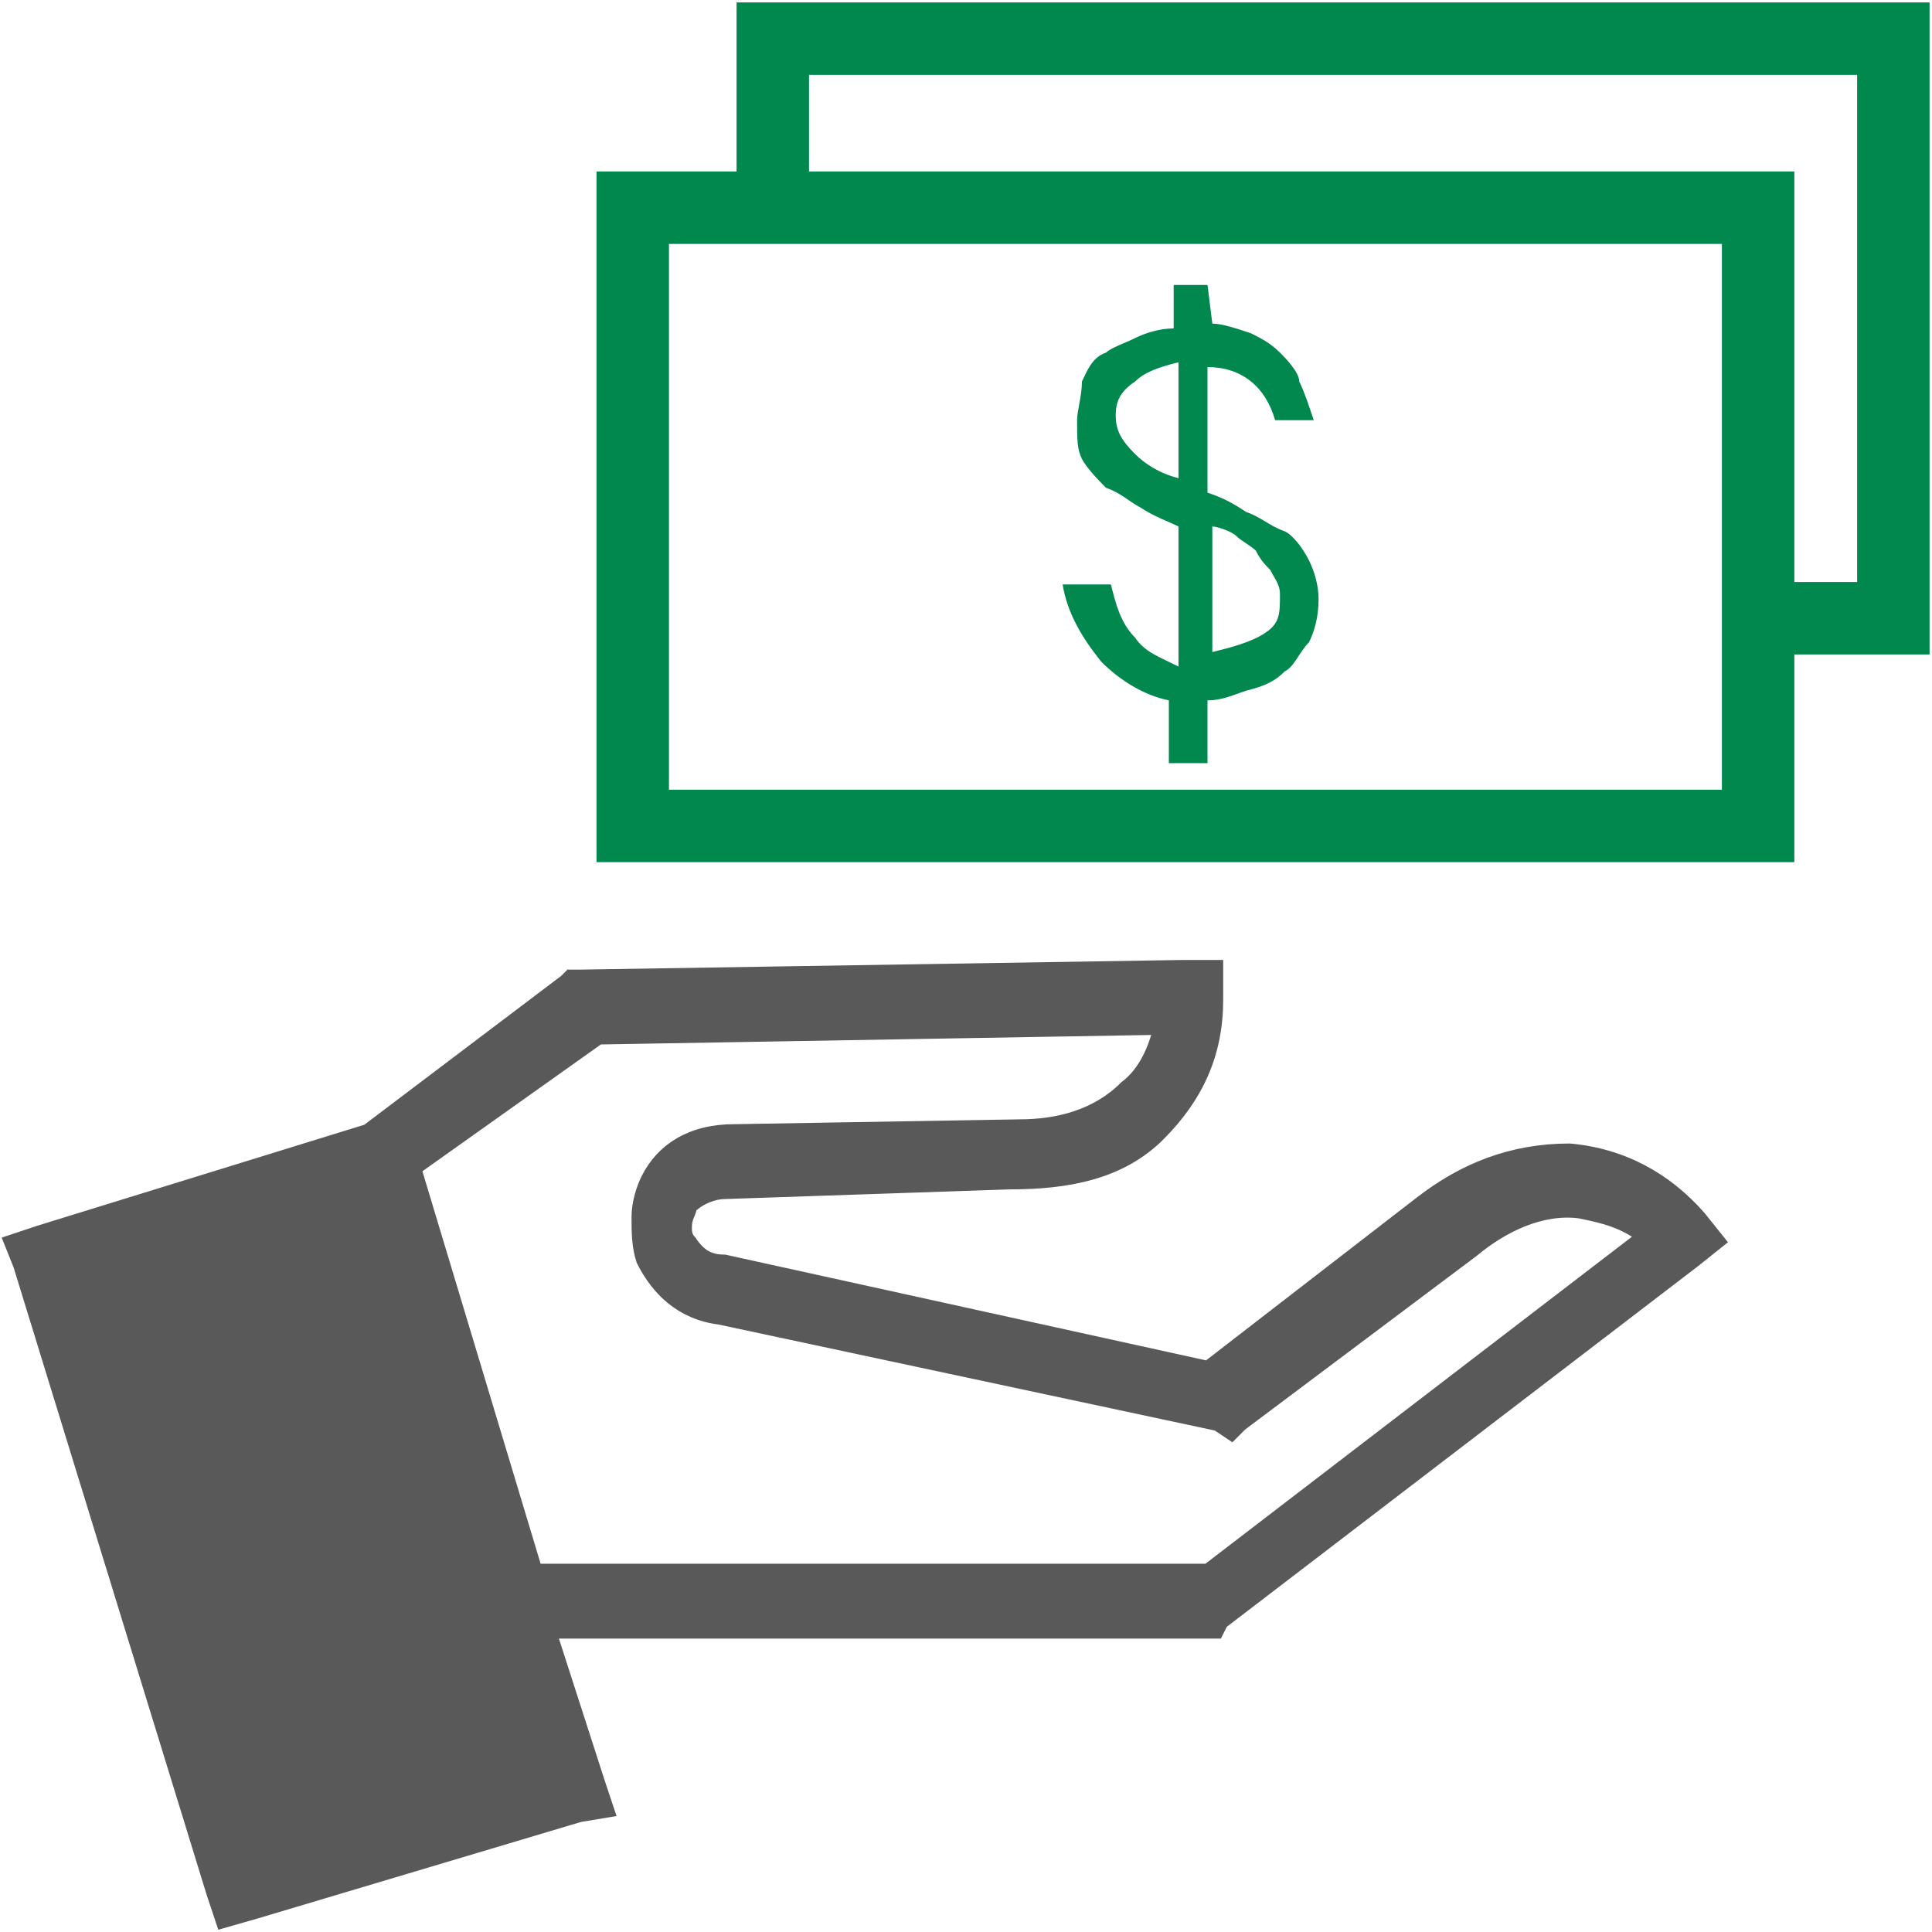 <?xml version="1.0" encoding="utf-8"?>
<!-- Generator: Adobe Illustrator 22.1.0, SVG Export Plug-In . SVG Version: 6.00 Build 0)  -->
<svg version="1.1" id="ic-taux-prets-marge" xmlns="http://www.w3.org/2000/svg" xmlns:xlink="http://www.w3.org/1999/xlink"
	 x="0px" y="0px" width="40px" height="40px" viewBox="0 0 40 40" style="enable-background:new 0 0 40 40;" xml:space="preserve">
<style type="text/css">
	.st0{fill:#595959;stroke:#595959;stroke-width:0.25;stroke-miterlimit:10;}
	.st1{fill:#00884E;}
	.st2{fill:none;stroke:#00884E;stroke-width:1.5;stroke-miterlimit:10;}
</style>
<path class="st0" d="M11.1,32.5H25l9-6.9c-0.4-0.3-0.8-0.4-1.3-0.5c-0.8-0.1-1.6,0.3-2.2,0.8l-4.8,3.6l-0.2,0.2l-0.3-0.2l-10.3-2.2
	c-0.8-0.1-1.3-0.6-1.6-1.2c-0.1-0.3-0.1-0.6-0.1-0.9s0.1-0.6,0.2-0.8c0.3-0.6,0.9-1,1.8-1l5.9-0.1c0.8,0,1.6-0.2,2.2-0.8
	c0.4-0.3,0.6-0.8,0.7-1.2l-11.6,0.2l-3.8,2.7L11.1,32.5L11.1,32.5z M7.6,23.4l4.1-3.1l0.1-0.1h0.2l12.5-0.2h0.7v0.7
	c0,1.1-0.4,2-1.2,2.8s-1.9,1-3.1,1l-5.9,0.2c-0.2,0-0.5,0.1-0.7,0.3c0,0.1-0.1,0.2-0.1,0.4c0,0.1,0,0.2,0.1,0.3
	c0.2,0.3,0.4,0.4,0.7,0.4l10,2.2l4.4-3.4c0.9-0.7,1.9-1.1,3.1-1.1c1.1,0.1,2,0.6,2.7,1.4l0.4,0.5l-0.5,0.4l-9.8,7.5l-0.1,0.2h-0.2
	H11.4l1,3.1l0.2,0.6L12,37.6l-6.7,2l-0.7,0.2l-0.2-0.6l-4-13l-0.2-0.5l0.6-0.2L7.6,23.4L7.6,23.4z M11,36.6l-5.5,1.6L1.9,26.5
	l5.5-1.7L11,36.6z"/>
<path class="st1" d="M25.1,6.7c0.2,0,0.5,0.1,0.8,0.2c0.2,0.1,0.4,0.2,0.6,0.4c0.1,0.1,0.4,0.4,0.4,0.6c0.1,0.2,0.2,0.5,0.3,0.8
	h-0.8c-0.2-0.7-0.7-1.1-1.4-1.1v2.6c0.3,0.1,0.5,0.2,0.8,0.4c0.3,0.1,0.5,0.3,0.8,0.4c0.2,0.1,0.4,0.4,0.5,0.6
	c0.1,0.2,0.2,0.5,0.2,0.8c0,0.4-0.1,0.7-0.2,0.9c-0.2,0.2-0.3,0.5-0.5,0.6c-0.2,0.2-0.4,0.3-0.8,0.4c-0.3,0.1-0.5,0.2-0.8,0.2v1.3
	h-0.8v-1.3c-0.5-0.1-1-0.4-1.4-0.8c-0.4-0.5-0.7-1-0.8-1.6H23c0.1,0.4,0.2,0.8,0.5,1.1c0.2,0.3,0.5,0.4,0.9,0.6v-2.9
	c-0.2-0.1-0.5-0.2-0.8-0.4c-0.2-0.1-0.4-0.3-0.7-0.4c-0.1-0.1-0.4-0.4-0.5-0.6c-0.1-0.2-0.1-0.4-0.1-0.8c0-0.2,0.1-0.5,0.1-0.8
	c0.1-0.2,0.2-0.5,0.5-0.6c0.1-0.1,0.4-0.2,0.6-0.3c0.2-0.1,0.5-0.2,0.8-0.2V5.9H25L25.1,6.7L25.1,6.7z M23.1,8.6
	c0,0.3,0.1,0.5,0.4,0.8c0.2,0.2,0.5,0.4,0.9,0.5V7.5c-0.4,0.1-0.7,0.2-0.9,0.4C23.2,8.1,23.1,8.3,23.1,8.6z M26.5,12.3
	c0-0.2-0.1-0.3-0.2-0.5c-0.1-0.1-0.2-0.2-0.3-0.4c-0.1-0.1-0.3-0.2-0.4-0.3c-0.1-0.1-0.4-0.2-0.5-0.2v2.6c0.4-0.1,0.8-0.2,1.1-0.4
	C26.5,12.9,26.5,12.7,26.5,12.3z"/>
<rect x="13.1" y="4.3" class="st2" width="23.3" height="12.8"/>
<polyline class="st2" points="16,3.8 16,0.8 39.2,0.8 39.2,12.8 36.4,12.8 "/>
</svg>
